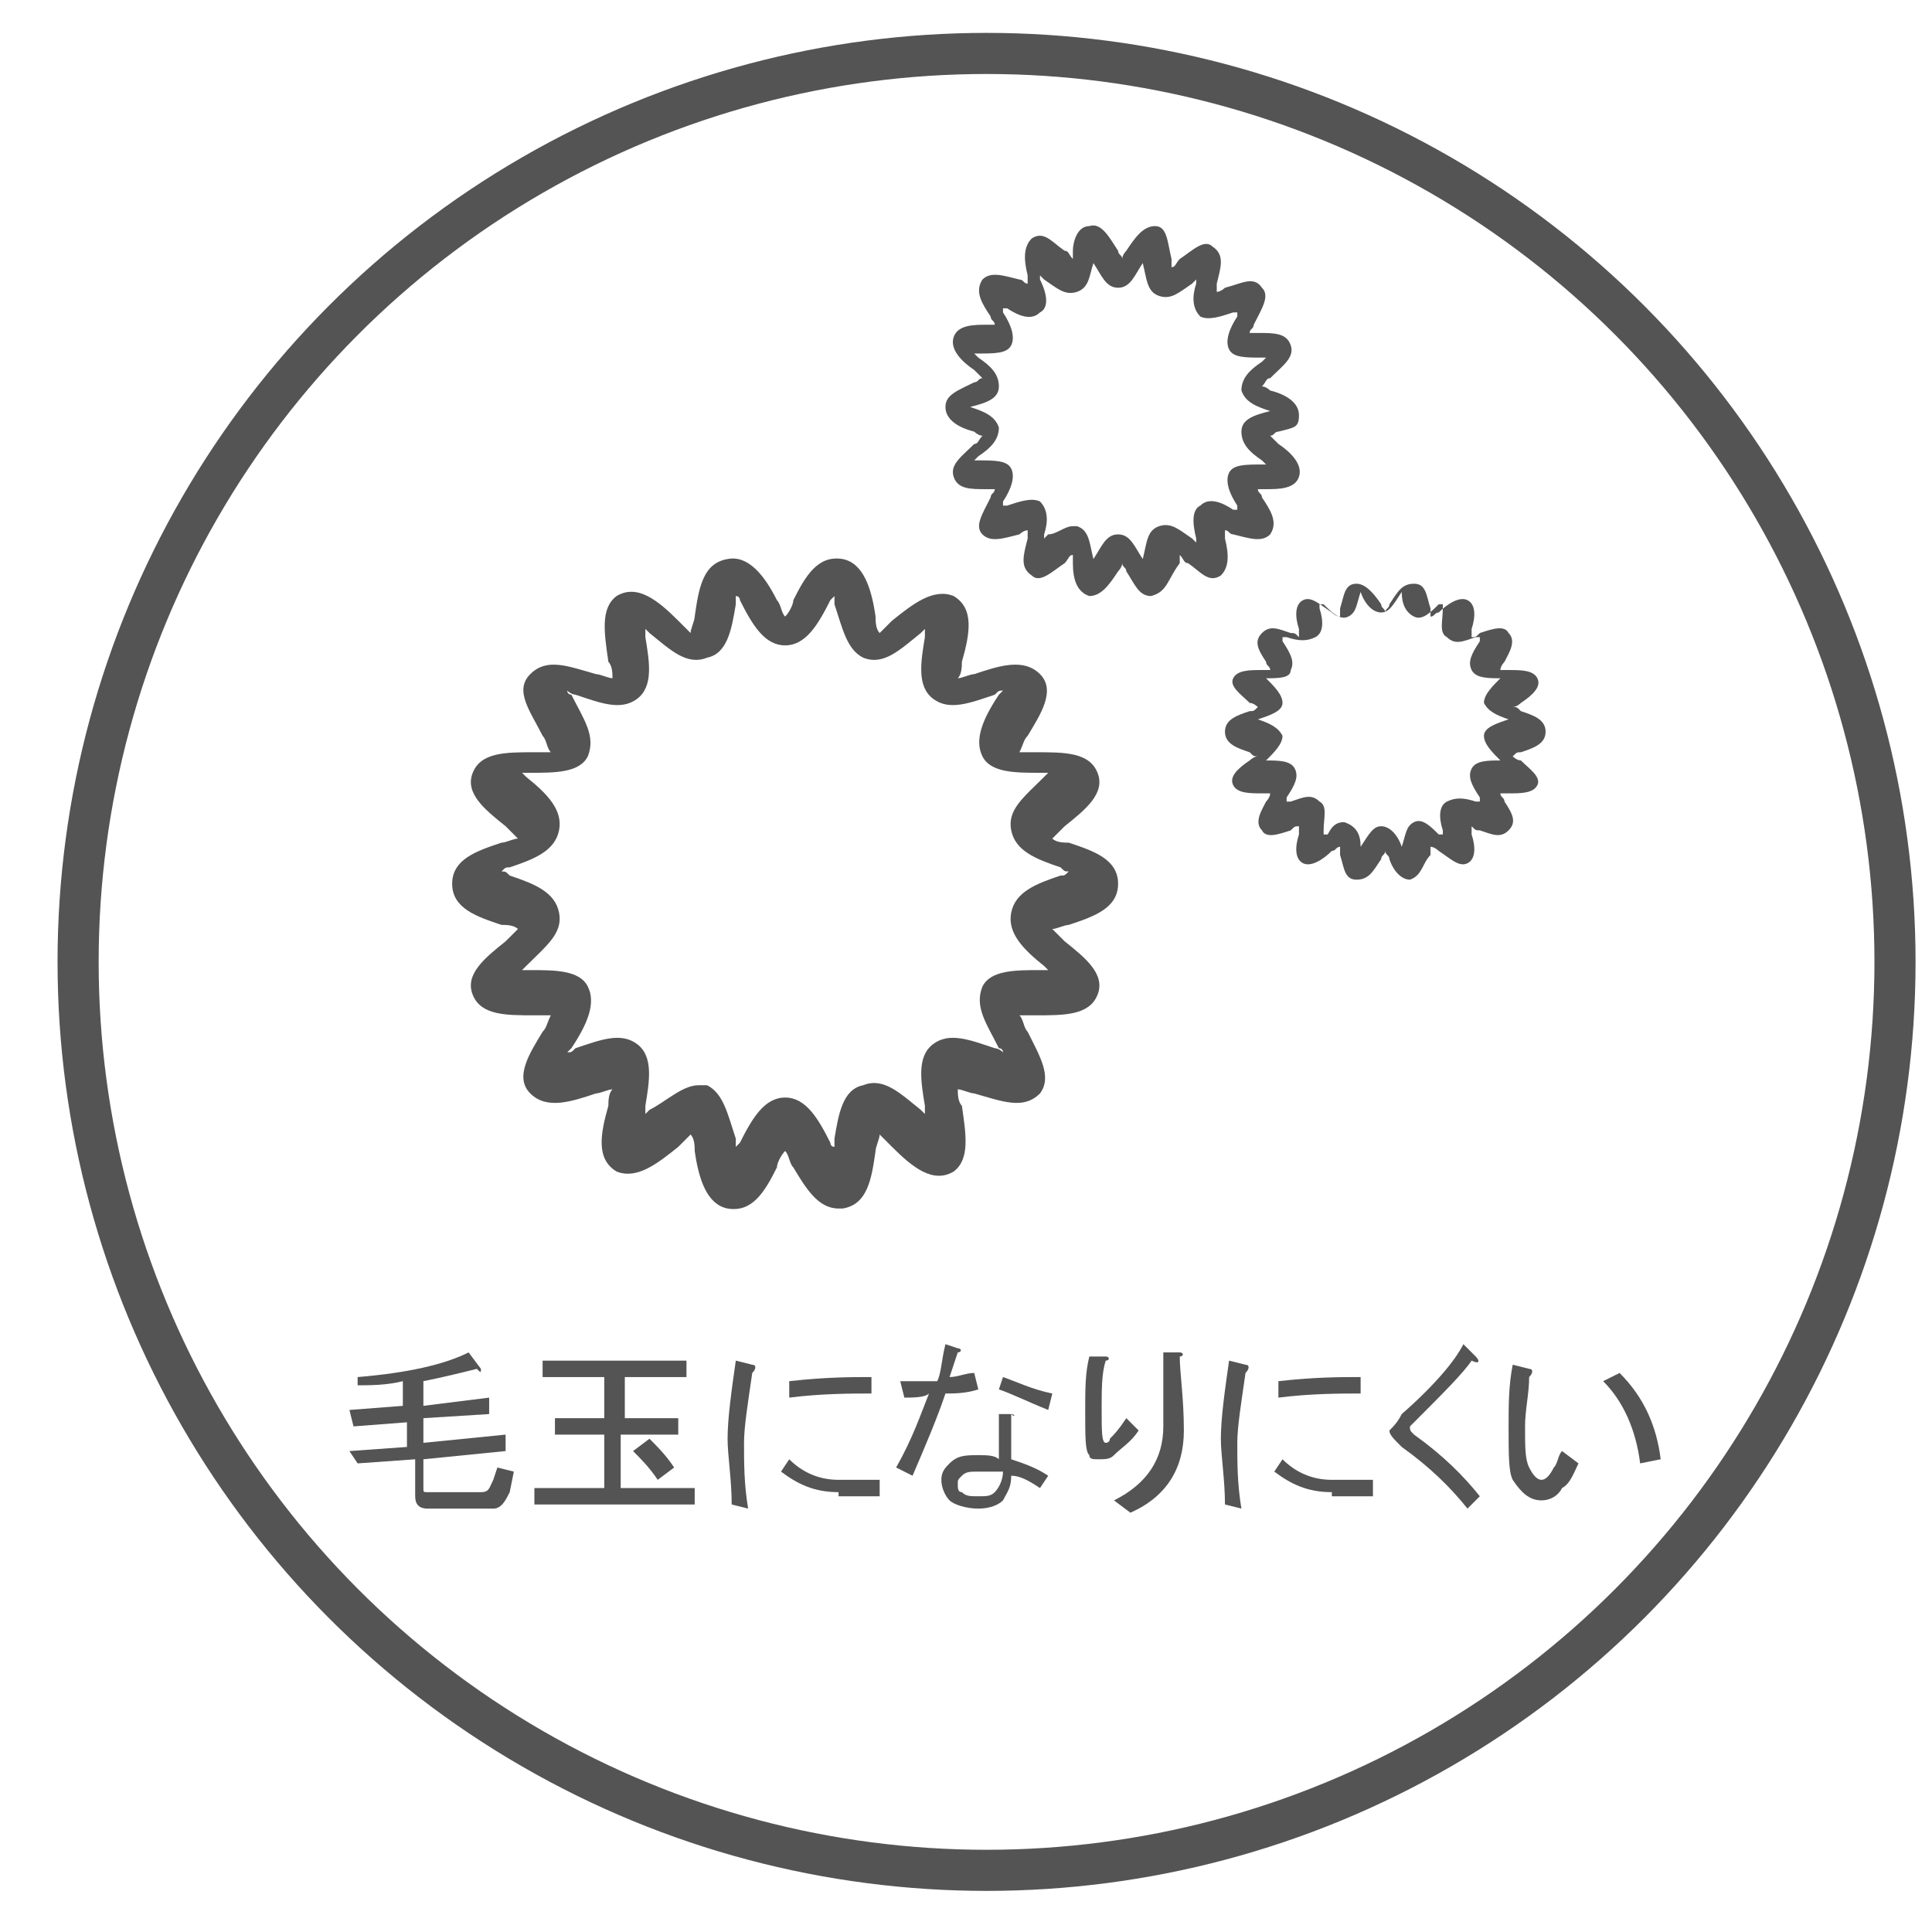 <?xml version="1.0" encoding="utf-8"?>
<!-- Generator: Adobe Illustrator 22.0.1, SVG Export Plug-In . SVG Version: 6.00 Build 0)  -->
<svg version="1.1" id="レイヤー_1" xmlns="http://www.w3.org/2000/svg" xmlns:xlink="http://www.w3.org/1999/xlink" x="0px"
	 y="0px" viewBox="0 0 47 47" style="enable-background:new 0 0 47 47;" xml:space="preserve">
<style type="text/css">
	.st0{fill:#545454;}
	.st1{fill:none;stroke:#545454;stroke-miterlimit:10;}
</style>
<g>
	<g>
		<path class="st0" d="M10.3,33.6v0.6l1.6-0.2v0.4l-1.6,0.1v0.6l2-0.2v0.4l-2,0.2v0.7c0,0.1,0,0.1,0.1,0.1h1.3
			c0.2,0,0.2-0.1,0.3-0.3l0.1-0.3l0.4,0.1l-0.1,0.5c-0.1,0.2-0.2,0.4-0.4,0.4h-1.6c-0.2,0-0.3-0.1-0.3-0.3v-0.9l-1.4,0.1l-0.2-0.3
			l1.4-0.1v-0.6l-1.3,0.1l-0.1-0.4l1.3-0.1v-0.6c-0.4,0.1-0.8,0.1-1.1,0.1l0-0.2c1.2-0.1,2.1-0.3,2.7-0.6l0.3,0.4c0,0.1,0,0.1-0.1,0
			C11.2,33.4,10.8,33.5,10.3,33.6z"/>
		<path class="st0" d="M15.2,33.5v1h1.3v0.4h-1.4v1.3h1.8v0.4H13v-0.4h1.7v-1.3h-1.2v-0.4h1.2v-1h-1.5v-0.4h3.5v0.4H15.2z M15.8,35
			c0.2,0.2,0.4,0.4,0.6,0.7L16,36c-0.2-0.3-0.4-0.5-0.6-0.7L15.8,35z"/>
		<path class="st0" d="M17.8,36.6c0-0.6-0.1-1.2-0.1-1.6c0-0.5,0.1-1.2,0.2-1.9l0.4,0.1c0.1,0,0.1,0.1,0,0.2
			c-0.1,0.7-0.2,1.3-0.2,1.7c0,0.5,0,1,0.1,1.6L17.8,36.6z M20.4,36.3c-0.6,0-1-0.2-1.4-0.5l0.2-0.3c0.3,0.3,0.7,0.5,1.2,0.5h1v0.4
			h-1V36.3z M21.2,33.9c-0.5,0-1.2,0-2,0.1v-0.4c0.9-0.1,1.5-0.1,2-0.1V33.9z"/>
		<path class="st0" d="M22,34l-0.1-0.4c0.3,0,0.6,0,0.9,0c0.1-0.2,0.1-0.5,0.2-0.9l0.3,0.1c0.1,0,0.1,0.1,0,0.1l-0.2,0.6
			c0.2,0,0.4-0.1,0.6-0.1l0.1,0.4c-0.3,0.1-0.6,0.1-0.8,0.1c-0.2,0.6-0.5,1.3-0.8,2l-0.4-0.2c0.4-0.7,0.6-1.3,0.8-1.8
			C22.5,34,22.2,34,22,34z M24.6,34.4C24.7,34.4,24.7,34.5,24.6,34.4v1.1c0.3,0.1,0.6,0.2,0.9,0.4l-0.2,0.3
			c-0.3-0.2-0.5-0.3-0.7-0.3c0,0.3-0.1,0.4-0.2,0.6c-0.1,0.1-0.3,0.2-0.6,0.2c-0.3,0-0.6-0.1-0.7-0.2c-0.1-0.1-0.2-0.3-0.2-0.5
			s0.1-0.3,0.2-0.4c0.2-0.2,0.4-0.2,0.7-0.2c0.2,0,0.4,0,0.5,0.1v-1.1C24.3,34.4,24.6,34.4,24.6,34.4z M23.8,35.8
			c-0.2,0-0.3,0-0.4,0.1s-0.1,0.1-0.1,0.2c0,0.1,0,0.2,0.1,0.2c0.1,0.1,0.2,0.1,0.4,0.1c0.2,0,0.3,0,0.4-0.1s0.2-0.3,0.2-0.5
			C24.1,35.8,24,35.8,23.8,35.8z M24.4,33.5c0.3,0.1,0.7,0.3,1.2,0.4l-0.1,0.4c-0.5-0.2-0.9-0.4-1.2-0.5L24.4,33.5z"/>
		<path class="st0" d="M26.7,35.5c-0.1,0-0.2,0-0.2-0.1c-0.1-0.1-0.1-0.4-0.1-1.1c0-0.5,0-0.9,0.1-1.3h0.4c0.1,0,0.1,0.1,0,0.1
			c-0.1,0.3-0.1,0.7-0.1,1.2s0,0.8,0.1,0.8c0,0,0.1,0,0.1-0.1c0.1-0.1,0.2-0.2,0.4-0.5l0.3,0.3c-0.2,0.3-0.4,0.4-0.6,0.6
			C27,35.5,26.9,35.5,26.7,35.5z M28.3,32.9h0.4c0.1,0,0.1,0.1,0,0.1c0,0.4,0.1,1,0.1,1.8c0,0.9-0.4,1.6-1.3,2l-0.4-0.3
			c0.8-0.4,1.2-1,1.2-1.8C28.3,34,28.3,33.3,28.3,32.9z"/>
		<path class="st0" d="M29.8,36.6c0-0.6-0.1-1.2-0.1-1.6c0-0.5,0.1-1.2,0.2-1.9l0.4,0.1c0.1,0,0.1,0.1,0,0.2
			c-0.1,0.7-0.2,1.3-0.2,1.7c0,0.5,0,1,0.1,1.6L29.8,36.6z M32.4,36.3c-0.6,0-1-0.2-1.4-0.5l0.2-0.3c0.3,0.3,0.7,0.5,1.2,0.5h1v0.4
			h-1V36.3z M33.1,33.9c-0.5,0-1.2,0-2,0.1v-0.4c0.9-0.1,1.5-0.1,2-0.1V33.9z"/>
		<path class="st0" d="M34.1,34.4c0.8-0.7,1.3-1.3,1.5-1.7l0.3,0.3c0.1,0.1,0.1,0.2-0.1,0.1c-0.2,0.3-0.7,0.8-1.4,1.5l-0.1,0.1
			c0,0.1,0,0.1,0.1,0.2c0.7,0.5,1.2,1,1.6,1.5l-0.3,0.3c-0.4-0.5-0.9-1-1.6-1.5c-0.2-0.2-0.3-0.3-0.3-0.4
			C33.9,34.7,34,34.6,34.1,34.4z"/>
		<path class="st0" d="M38,36.2c-0.1,0.2-0.3,0.3-0.5,0.3c-0.3,0-0.5-0.2-0.7-0.5c-0.1-0.2-0.1-0.6-0.1-1.3c0-0.5,0-1,0.1-1.5
			l0.4,0.1c0.1,0,0.1,0.1,0,0.2c0,0.4-0.1,0.8-0.1,1.2c0,0.5,0,0.8,0.1,1s0.2,0.3,0.3,0.3s0.2-0.1,0.3-0.3c0.1-0.1,0.1-0.3,0.2-0.4
			l0.4,0.3C38.3,35.8,38.2,36.1,38,36.2z M40.4,35.5l-0.5,0.1c-0.1-0.8-0.4-1.5-0.9-2l0.4-0.2C40,34,40.3,34.7,40.4,35.5z"/>
	</g>
	<path class="st0" d="M20.4,29.4c-0.5,0-0.8-0.5-1.1-1c-0.1-0.1-0.1-0.3-0.2-0.4c-0.1,0.1-0.2,0.3-0.2,0.4c-0.3,0.6-0.6,1.1-1.2,1
		c-0.5-0.1-0.7-0.7-0.8-1.4c0-0.1,0-0.3-0.1-0.4c-0.1,0.1-0.2,0.2-0.3,0.3c-0.5,0.4-1,0.8-1.5,0.6c-0.5-0.3-0.4-0.9-0.2-1.6
		c0-0.1,0-0.3,0.1-0.4c-0.1,0-0.3,0.1-0.4,0.1c-0.6,0.2-1.2,0.4-1.6,0c-0.4-0.4,0-1,0.3-1.5c0.1-0.1,0.1-0.2,0.2-0.4
		c-0.1,0-0.3,0-0.4,0c-0.7,0-1.3,0-1.5-0.5s0.3-0.9,0.8-1.3c0.1-0.1,0.2-0.2,0.3-0.3c-0.1-0.1-0.3-0.1-0.4-0.1
		c-0.6-0.2-1.2-0.4-1.2-1s0.6-0.8,1.2-1c0.1,0,0.3-0.1,0.4-0.1c-0.1-0.1-0.2-0.2-0.3-0.3c-0.5-0.4-1-0.8-0.8-1.3s0.8-0.5,1.5-0.5
		c0.1,0,0.3,0,0.4,0c-0.1-0.1-0.1-0.3-0.2-0.4c-0.3-0.6-0.7-1.1-0.3-1.5s0.9-0.2,1.6,0c0.1,0,0.3,0.1,0.4,0.1c0-0.1,0-0.3-0.1-0.4
		c-0.1-0.7-0.2-1.3,0.2-1.6c0.5-0.3,1,0.1,1.5,0.6c0.1,0.1,0.2,0.2,0.3,0.3c0-0.1,0.1-0.3,0.1-0.4c0.1-0.7,0.2-1.3,0.8-1.4
		c0.5-0.1,0.9,0.4,1.2,1c0.1,0.1,0.1,0.3,0.2,0.4c0.1-0.1,0.2-0.3,0.2-0.4c0.3-0.6,0.6-1.1,1.2-1c0.5,0.1,0.7,0.7,0.8,1.4
		c0,0.1,0,0.3,0.1,0.4c0.1-0.1,0.2-0.2,0.3-0.3c0.5-0.4,1-0.8,1.5-0.6c0.5,0.3,0.4,0.9,0.2,1.6c0,0.1,0,0.3-0.1,0.4
		c0.1,0,0.3-0.1,0.4-0.1c0.6-0.2,1.2-0.4,1.6,0s0,1-0.3,1.5c-0.1,0.1-0.1,0.2-0.2,0.4c0.1,0,0.3,0,0.4,0c0.7,0,1.3,0,1.5,0.5
		s-0.3,0.9-0.8,1.3c-0.1,0.1-0.2,0.2-0.3,0.3c0.1,0.1,0.3,0.1,0.4,0.1c0.6,0.2,1.2,0.4,1.2,1s-0.6,0.8-1.2,1c-0.1,0-0.3,0.1-0.4,0.1
		c0.1,0.1,0.2,0.2,0.3,0.3c0.5,0.4,1,0.8,0.8,1.3s-0.8,0.5-1.5,0.5c-0.1,0-0.3,0-0.4,0c0.1,0.1,0.1,0.3,0.2,0.4
		c0.3,0.6,0.6,1.1,0.3,1.5c-0.4,0.4-0.9,0.2-1.6,0c-0.1,0-0.3-0.1-0.4-0.1c0,0.1,0,0.3,0.1,0.4c0.1,0.7,0.2,1.3-0.2,1.6
		c-0.5,0.3-1-0.1-1.5-0.6c-0.1-0.1-0.2-0.2-0.3-0.3c0,0.1-0.1,0.3-0.1,0.4c-0.1,0.7-0.2,1.3-0.8,1.4C20.4,29.4,20.4,29.4,20.4,29.4z
		 M17,26.4c0.1,0,0.2,0,0.2,0c0.4,0.2,0.5,0.7,0.7,1.3c0,0.1,0,0.1,0,0.2l0.1-0.1c0.3-0.6,0.6-1.1,1.1-1.1s0.8,0.5,1.1,1.1
		c0,0,0,0.1,0.1,0.1c0-0.1,0-0.1,0-0.2c0.1-0.6,0.2-1.2,0.7-1.3c0.5-0.2,0.9,0.2,1.4,0.6l0.1,0.1c0-0.1,0-0.1,0-0.2
		c-0.1-0.6-0.2-1.2,0.2-1.5c0.4-0.3,0.9-0.1,1.5,0.1c0,0,0.1,0,0.2,0.1c0-0.1-0.1-0.1-0.1-0.1c-0.3-0.6-0.6-1-0.4-1.5
		c0.2-0.4,0.8-0.4,1.4-0.4c0.1,0,0.1,0,0.2,0l-0.1-0.1c-0.5-0.4-0.9-0.8-0.8-1.3s0.6-0.7,1.2-0.9c0.1,0,0.1,0,0.2-0.1
		c-0.1,0-0.1,0-0.2-0.1c-0.6-0.2-1.1-0.4-1.2-0.9s0.3-0.8,0.8-1.3l0.1-0.1c-0.1,0-0.1,0-0.2,0c-0.6,0-1.2,0-1.4-0.4
		c-0.2-0.4,0-0.9,0.4-1.5l0.1-0.1c-0.1,0-0.1,0-0.2,0.1c-0.6,0.2-1.1,0.4-1.5,0.1s-0.3-0.9-0.2-1.5c0,0,0-0.1,0-0.2l-0.1,0.1
		c-0.5,0.4-0.9,0.8-1.4,0.6c-0.4-0.2-0.5-0.7-0.7-1.3c0-0.1,0-0.1,0-0.2l-0.1,0.1c-0.3,0.6-0.6,1.1-1.1,1.1s-0.8-0.5-1.1-1.1
		c0,0,0-0.1-0.1-0.1c0,0.1,0,0.1,0,0.2c-0.1,0.6-0.2,1.2-0.7,1.3c-0.5,0.2-0.9-0.2-1.4-0.6l-0.1-0.1c0,0.1,0,0.1,0,0.2
		c0.1,0.6,0.2,1.2-0.2,1.5c-0.4,0.3-0.9,0.1-1.5-0.1c0,0-0.1,0-0.2-0.1c0,0.1,0.1,0.1,0.1,0.1c0.3,0.6,0.6,1,0.4,1.5
		c-0.2,0.4-0.8,0.4-1.4,0.4c-0.1,0-0.1,0-0.2,0l0.1,0.1c0.5,0.4,0.9,0.8,0.8,1.3c-0.1,0.5-0.6,0.7-1.2,0.9c-0.1,0-0.1,0-0.2,0.1
		c0.1,0,0.1,0,0.2,0.1c0.6,0.2,1.1,0.4,1.2,0.9c0.1,0.5-0.3,0.8-0.8,1.3l-0.1,0.1c0.1,0,0.1,0,0.2,0c0.6,0,1.2,0,1.4,0.4
		s0,0.9-0.4,1.5l-0.1,0.1c0.1,0,0.1,0,0.2-0.1c0.6-0.2,1.1-0.4,1.5-0.1s0.3,0.9,0.2,1.5c0,0,0,0.1,0,0.2l0.1-0.1
		C16.2,26.8,16.6,26.4,17,26.4z"/>
	<path class="st0" d="M28,14.5c-0.3,0-0.4-0.3-0.6-0.6c0-0.1-0.1-0.1-0.1-0.2c0,0.1-0.1,0.2-0.1,0.2c-0.2,0.3-0.4,0.6-0.7,0.6
		c-0.3-0.1-0.4-0.4-0.4-0.8c0-0.1,0-0.2,0-0.2c-0.1,0-0.1,0.1-0.2,0.2c-0.3,0.2-0.6,0.5-0.8,0.3c-0.3-0.2-0.2-0.5-0.1-0.9
		c0-0.1,0-0.2,0-0.2c-0.1,0-0.2,0.1-0.2,0.1c-0.4,0.1-0.7,0.2-0.9,0c-0.2-0.2,0-0.5,0.2-0.9c0-0.1,0.1-0.1,0.1-0.2
		c-0.1,0-0.2,0-0.2,0c-0.4,0-0.7,0-0.8-0.3c-0.1-0.3,0.2-0.5,0.5-0.8c0.1,0,0.1-0.1,0.2-0.2c-0.1,0-0.2-0.1-0.2-0.1
		c-0.4-0.1-0.7-0.3-0.7-0.6s0.3-0.4,0.7-0.6c0.1,0,0.1-0.1,0.2-0.1c-0.1-0.1-0.1-0.1-0.2-0.2c-0.3-0.2-0.6-0.5-0.5-0.8
		s0.5-0.3,0.8-0.3c0.1,0,0.2,0,0.2,0c0-0.1-0.1-0.1-0.1-0.2c-0.2-0.3-0.4-0.6-0.2-0.9c0.2-0.2,0.5-0.1,0.9,0c0.1,0,0.1,0.1,0.2,0.1
		c0-0.1,0-0.2,0-0.2c-0.1-0.4-0.1-0.7,0.1-0.9c0.3-0.2,0.5,0.1,0.8,0.3c0.1,0,0.1,0.1,0.2,0.2c0-0.1,0-0.2,0-0.2
		c0-0.2,0.1-0.6,0.4-0.6c0.3-0.1,0.5,0.3,0.7,0.6c0,0.1,0.1,0.1,0.1,0.2c0-0.1,0.1-0.2,0.1-0.2c0.2-0.3,0.4-0.6,0.7-0.6
		c0.3,0,0.3,0.4,0.4,0.8c0,0.1,0,0.2,0,0.2c0.1,0,0.1-0.1,0.2-0.2C29,6.1,29.3,5.8,29.5,6c0.3,0.2,0.2,0.5,0.1,0.9
		c0,0.1,0,0.2,0,0.2c0.1,0,0.2-0.1,0.2-0.1c0.4-0.1,0.7-0.3,0.9,0c0.2,0.2,0,0.5-0.2,0.9c0,0.1-0.1,0.1-0.1,0.2c0.1,0,0.2,0,0.2,0
		c0.4,0,0.7,0,0.8,0.3s-0.2,0.5-0.5,0.8c-0.1,0-0.1,0.1-0.2,0.2c0.1,0,0.2,0.1,0.2,0.1c0.4,0.1,0.7,0.3,0.7,0.6s-0.1,0.3-0.5,0.4
		c-0.1,0-0.1,0.1-0.2,0.1c0.1,0.1,0.1,0.1,0.2,0.2c0.3,0.2,0.6,0.5,0.5,0.8s-0.5,0.3-0.8,0.3c-0.1,0-0.2,0-0.2,0
		c0,0.1,0.1,0.1,0.1,0.2c0.2,0.3,0.4,0.6,0.2,0.9c-0.2,0.2-0.5,0.1-0.9,0c-0.1,0-0.1-0.1-0.2-0.1c0,0.1,0,0.2,0,0.2
		c0.1,0.4,0.1,0.7-0.1,0.9c-0.3,0.2-0.5-0.1-0.8-0.3c-0.1,0-0.1-0.1-0.2-0.2c0,0.1,0,0.2,0,0.2C28.4,14.1,28.4,14.4,28,14.5L28,14.5
		z M26.1,12.8h0.1c0.3,0.1,0.3,0.4,0.4,0.8v0.1v-0.1c0.2-0.3,0.3-0.6,0.6-0.6c0.3,0,0.4,0.3,0.6,0.6c0,0,0,0,0,0.1v-0.1
		c0.1-0.4,0.1-0.7,0.4-0.8s0.5,0.1,0.8,0.3c0,0,0,0,0.1,0.1v-0.1c-0.1-0.4-0.1-0.7,0.1-0.8c0.2-0.2,0.5-0.1,0.8,0.1h0.1v-0.1
		c-0.2-0.3-0.3-0.6-0.2-0.8c0.1-0.2,0.4-0.2,0.8-0.2h0.1c0,0,0,0-0.1-0.1c-0.3-0.2-0.5-0.4-0.5-0.7s0.3-0.4,0.7-0.5H31h-0.1
		c-0.3-0.1-0.6-0.2-0.7-0.5c0-0.3,0.2-0.5,0.5-0.7c0,0,0,0,0.1-0.1h-0.1c-0.4,0-0.7,0-0.8-0.2c-0.1-0.2,0-0.5,0.2-0.8V7.6H30
		c-0.3,0.1-0.6,0.2-0.8,0.1C29,7.5,29,7.2,29.1,6.9V6.8c0,0,0,0-0.1,0.1c-0.3,0.2-0.5,0.4-0.8,0.3c-0.3-0.1-0.3-0.4-0.4-0.8V6.3v0.1
		C27.6,6.7,27.5,7,27.2,7c-0.3,0-0.4-0.3-0.6-0.6c0,0,0,0,0-0.1v0.1c-0.1,0.3-0.1,0.6-0.4,0.7S25.7,7,25.4,6.8c0,0,0,0-0.1-0.1v0.1
		c0.2,0.4,0.2,0.7,0,0.8c-0.2,0.2-0.5,0.1-0.8-0.1h-0.1v0.1c0.2,0.3,0.3,0.6,0.2,0.8c-0.1,0.2-0.4,0.2-0.8,0.2h-0.1c0,0,0,0,0.1,0.1
		c0.3,0.2,0.5,0.4,0.5,0.7S24,9.8,23.6,9.9h-0.1h0.1c0.3,0.1,0.6,0.2,0.7,0.5c0,0.3-0.2,0.5-0.5,0.7c0,0,0,0-0.1,0.1h0.1
		c0.4,0,0.7,0,0.8,0.2c0.1,0.2,0,0.5-0.2,0.8v0.1h0.1c0.3-0.1,0.6-0.2,0.8-0.1c0.2,0.2,0.2,0.5,0.1,0.8v0.1c0,0,0,0,0.1-0.1
		C25.7,13,25.9,12.8,26.1,12.8z"/>
	<path class="st0" d="M34.3,21.4c-0.2,0-0.4-0.2-0.5-0.5c0-0.1-0.1-0.1-0.1-0.2c0,0.1-0.1,0.1-0.1,0.2c-0.2,0.3-0.3,0.5-0.6,0.5
		s-0.3-0.3-0.4-0.6c0-0.1,0-0.1,0-0.2c-0.1,0-0.1,0.1-0.2,0.1c-0.2,0.2-0.5,0.4-0.7,0.3s-0.2-0.4-0.1-0.7c0-0.1,0-0.1,0-0.2
		c-0.1,0-0.1,0-0.2,0.1c-0.3,0.1-0.6,0.2-0.7,0c-0.2-0.2,0-0.5,0.1-0.7c0,0,0.1-0.1,0.1-0.2c-0.1,0-0.1,0-0.2,0
		c-0.3,0-0.6,0-0.7-0.2s0.1-0.4,0.4-0.6c0,0,0.1-0.1,0.2-0.1c-0.1,0-0.1,0-0.2-0.1c-0.3-0.1-0.6-0.2-0.6-0.5s0.3-0.4,0.6-0.5
		c0.1,0,0.1,0,0.2-0.1c0,0-0.1-0.1-0.2-0.1c-0.2-0.2-0.5-0.4-0.4-0.6s0.4-0.2,0.7-0.2c0.1,0,0.1,0,0.2,0c0-0.1-0.1-0.1-0.1-0.2
		c-0.2-0.3-0.3-0.5-0.1-0.7s0.4-0.1,0.7,0c0.1,0,0.1,0,0.2,0.1c0-0.1,0-0.1,0-0.2c-0.1-0.3-0.1-0.6,0.1-0.7c0.2-0.1,0.4,0.1,0.7,0.3
		c0,0,0.1,0.1,0.2,0.1c0-0.1,0-0.1,0-0.2c0.1-0.3,0.1-0.6,0.4-0.6c0.2,0,0.4,0.2,0.6,0.5c0,0.1,0.1,0.1,0.1,0.2
		c0-0.1,0.1-0.1,0.1-0.2c0.2-0.3,0.3-0.5,0.6-0.5s0.3,0.3,0.4,0.6c0,0.1,0,0.1,0,0.2c0.1,0,0.1-0.1,0.2-0.1c0.2-0.2,0.5-0.4,0.7-0.3
		s0.2,0.4,0.1,0.7c0,0.1,0,0.1,0,0.2c0.1,0,0.1,0,0.2-0.1c0.3-0.1,0.6-0.2,0.7,0c0.2,0.2,0,0.5-0.1,0.7c0,0-0.1,0.1-0.1,0.2
		c0.1,0,0.1,0,0.2,0c0.3,0,0.6,0,0.7,0.2c0.1,0.2-0.1,0.4-0.4,0.6c0,0-0.1,0.1-0.2,0.1c0.1,0,0.1,0,0.2,0.1c0.3,0.1,0.6,0.2,0.6,0.5
		s-0.3,0.4-0.6,0.5c-0.1,0-0.1,0-0.2,0.1c0,0,0.1,0.1,0.2,0.1c0.2,0.2,0.5,0.4,0.4,0.6s-0.4,0.2-0.7,0.2c-0.1,0-0.1,0-0.2,0
		c0,0.1,0.1,0.1,0.1,0.2c0.2,0.3,0.3,0.5,0.1,0.7s-0.4,0.1-0.7,0c-0.1,0-0.1,0-0.2-0.1c0,0.1,0,0.1,0,0.2c0.1,0.3,0.1,0.6-0.1,0.7
		c-0.2,0.1-0.4-0.1-0.7-0.3c0,0-0.1-0.1-0.2-0.1c0,0.1,0,0.1,0,0.2C34.6,21,34.6,21.3,34.3,21.4L34.3,21.4z M32.7,20L32.7,20
		c0.3,0.1,0.4,0.3,0.4,0.6v0.1c0,0,0,0,0-0.1c0.2-0.3,0.3-0.5,0.5-0.5s0.4,0.2,0.5,0.5c0,0,0,0,0,0.1v-0.1c0.1-0.3,0.1-0.5,0.3-0.6
		s0.4,0.1,0.6,0.3c0,0,0,0,0.1,0v-0.1c-0.1-0.3-0.1-0.6,0.1-0.7c0.2-0.1,0.4-0.1,0.7,0c0,0,0,0,0.1,0c0,0,0,0,0-0.1
		c-0.2-0.3-0.3-0.5-0.2-0.7s0.4-0.2,0.7-0.2h0.1c0,0,0,0-0.1,0c-0.2-0.2-0.4-0.4-0.4-0.6s0.3-0.3,0.6-0.4h0.1h-0.1
		c-0.3-0.1-0.5-0.2-0.6-0.4c0-0.2,0.2-0.4,0.4-0.6c0,0,0,0,0.1,0h-0.1c-0.3,0-0.6,0-0.7-0.2c-0.1-0.2,0-0.4,0.2-0.7c0,0,0,0,0-0.1
		h-0.1c-0.3,0.1-0.5,0.2-0.7,0c-0.2-0.1-0.1-0.4-0.1-0.7c0,0,0,0,0-0.1c0,0,0,0-0.1,0c-0.2,0.2-0.4,0.4-0.6,0.3
		c-0.2-0.1-0.3-0.3-0.3-0.6v-0.1c0,0,0,0,0,0.1c-0.2,0.3-0.3,0.5-0.5,0.5s-0.4-0.2-0.5-0.5c0,0,0,0,0-0.1v0.1
		C33,14.7,33,14.9,32.8,15s-0.4-0.1-0.6-0.3c0,0,0,0-0.1,0v0.1c0.1,0.3,0.1,0.6-0.1,0.7c-0.2,0.1-0.4,0.1-0.7,0c0,0,0,0-0.1,0
		c0,0,0,0,0,0.1c0.2,0.3,0.3,0.5,0.2,0.7c0,0.2-0.3,0.2-0.6,0.2h-0.1c0,0,0,0,0.1,0c0.2,0.2,0.4,0.4,0.4,0.6s-0.3,0.3-0.6,0.4h-0.1
		h0.1c0.3,0.1,0.5,0.2,0.6,0.4c0,0.2-0.2,0.4-0.4,0.6c0,0,0,0-0.1,0h0.1c0.3,0,0.6,0,0.7,0.2c0.1,0.2,0,0.4-0.2,0.7c0,0,0,0,0,0.1
		h0.1c0.3-0.1,0.5-0.2,0.7,0c0.2,0.1,0.1,0.4,0.1,0.7c0,0,0,0,0,0.1c0,0,0,0,0.1,0C32.4,20.1,32.5,20,32.7,20z"/>
	<circle class="st1" cx="24" cy="23.4" r="22.1"/>
</g>
</svg>

